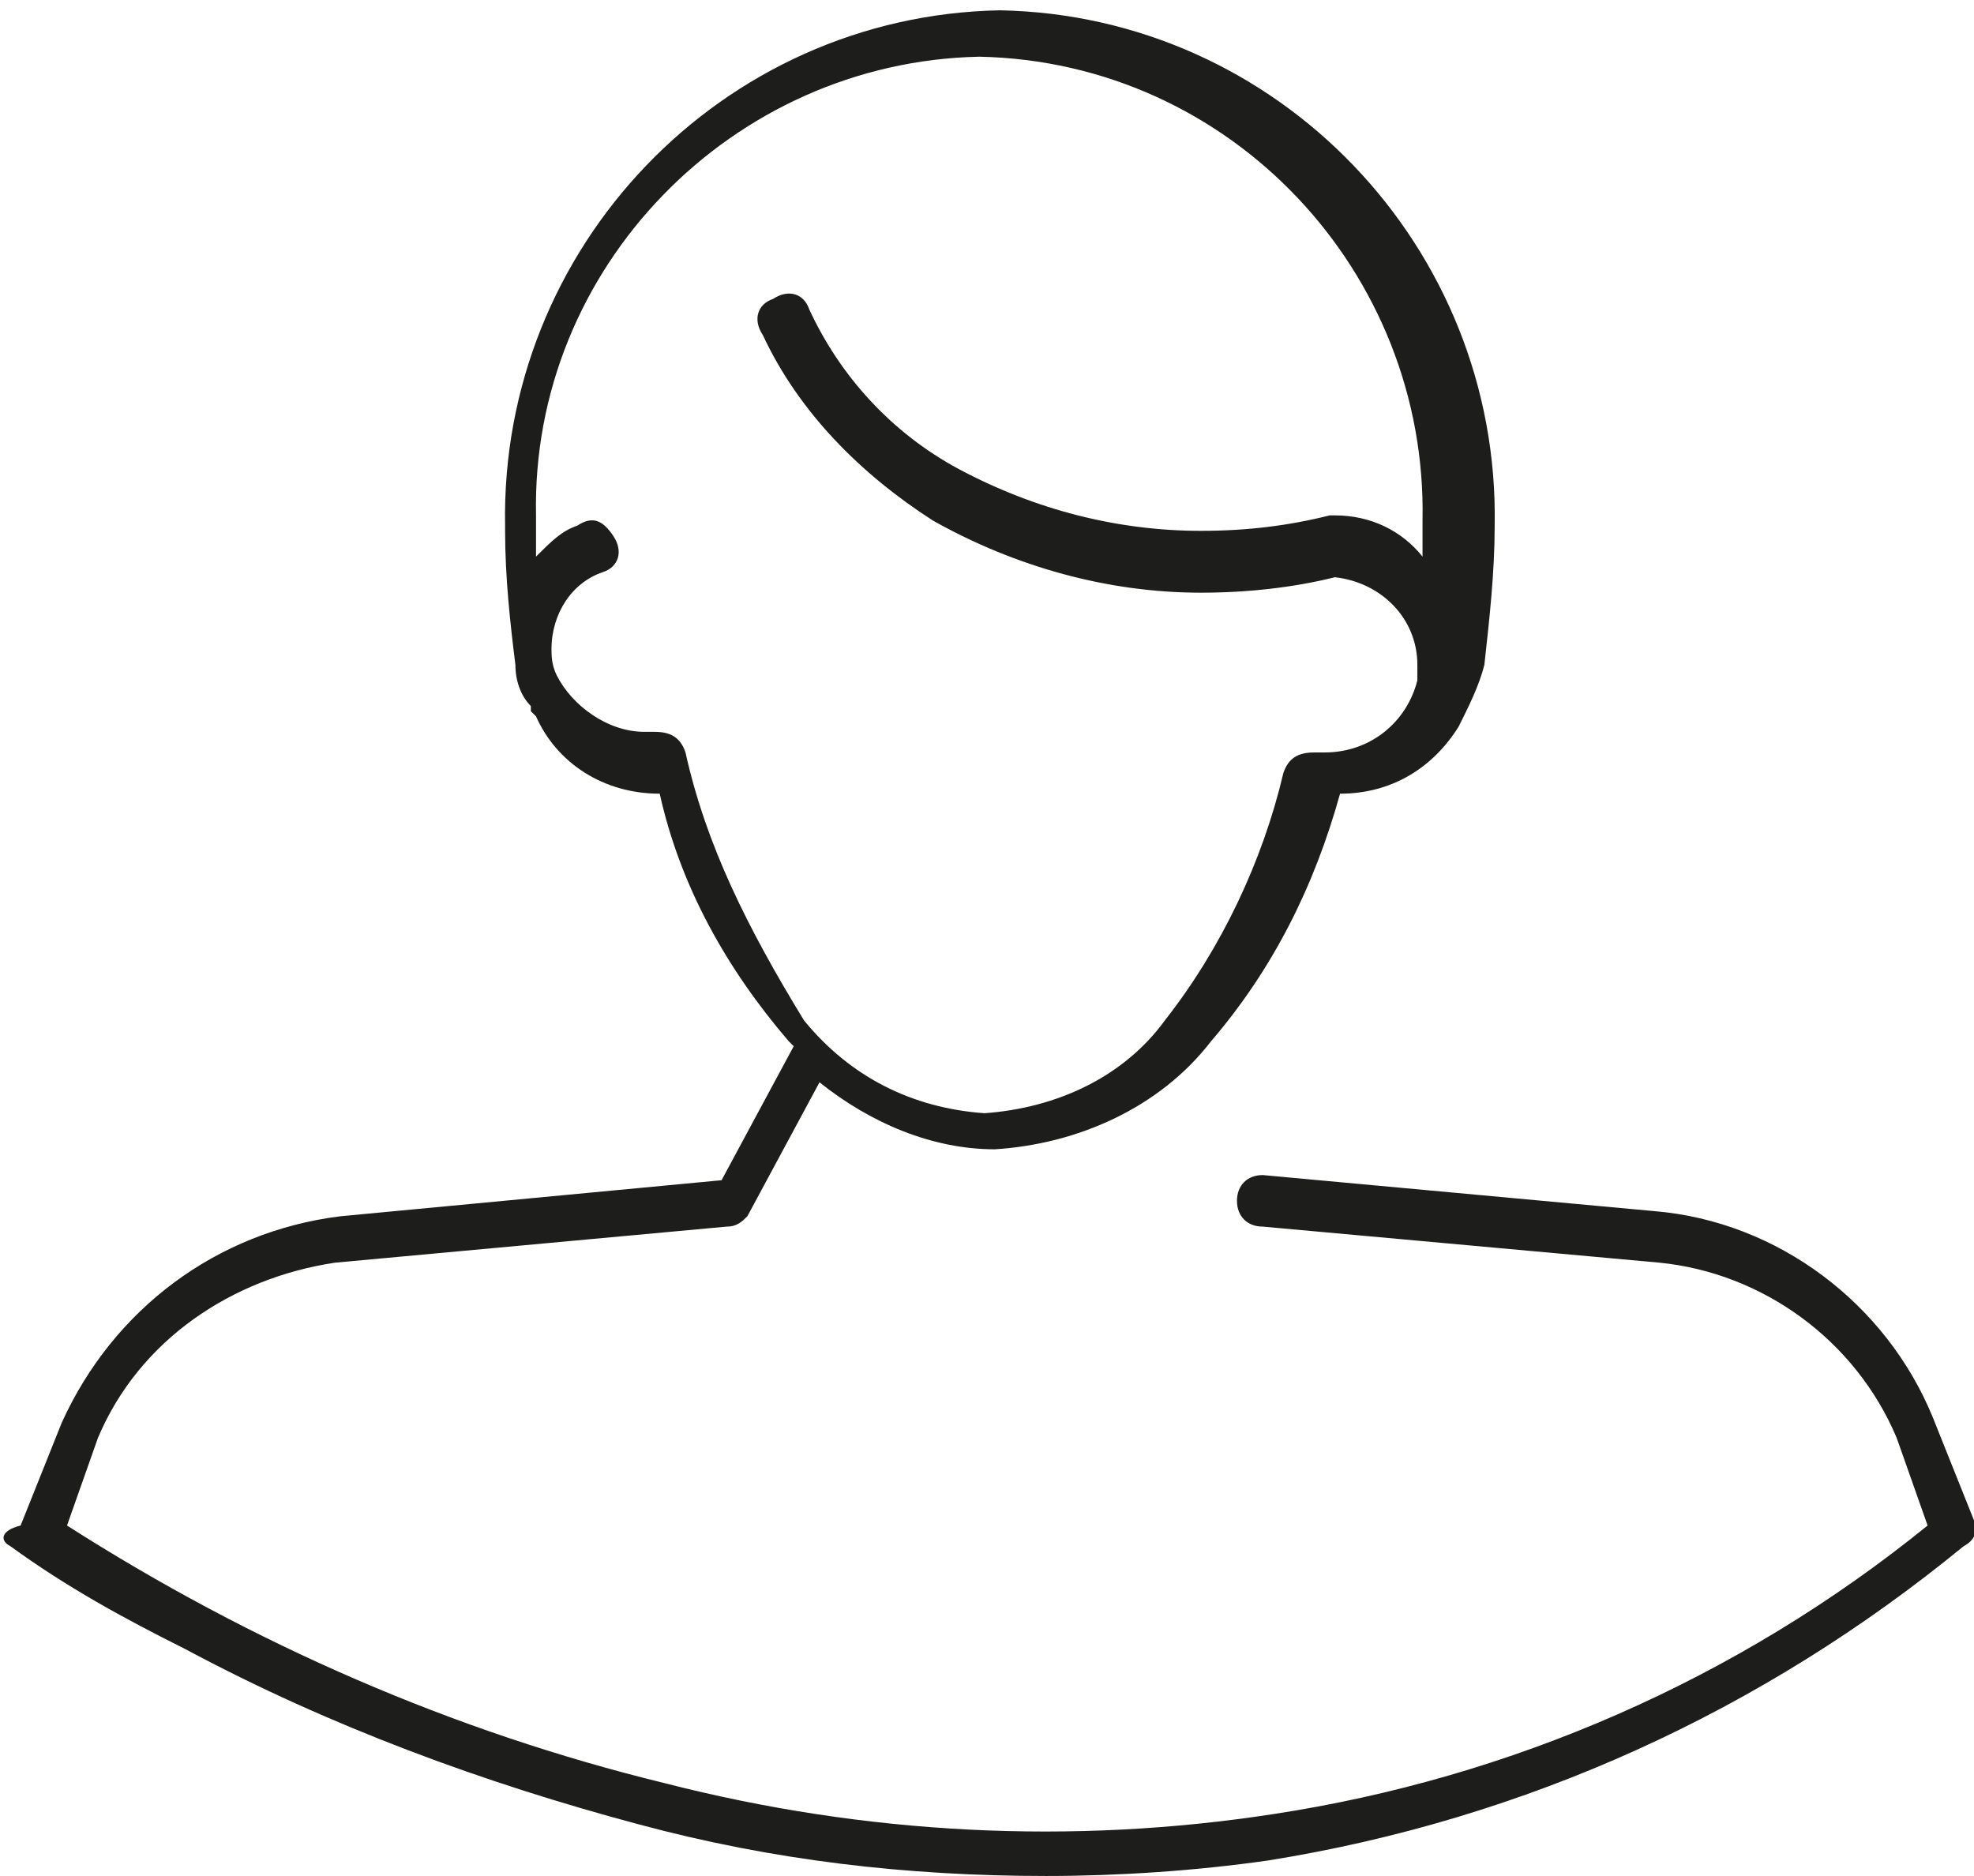 <?xml version="1.0" encoding="utf-8"?>
<!-- Generator: $$$/GeneralStr/196=Adobe Illustrator 27.6.0, SVG Export Plug-In . SVG Version: 6.00 Build 0)  -->
<svg version="1.1" id="Calque_1" xmlns="http://www.w3.org/2000/svg" xmlns:xlink="http://www.w3.org/1999/xlink" x="0px" y="0px"
	 viewBox="0 0 38.3 36.4" style="enable-background:new 0 0 38.3 36.4;" xml:space="preserve">
<style type="text/css">
	.st0{fill:#1D1D1B;}
</style>
<path class="st0" d="M38.3,29.5l-0.8-2l0,0c-0.9-2.2-3-3.8-5.4-4l-7.6-0.7c-0.3,0-0.5,0.2-0.5,0.5c0,0.3,0.2,0.5,0.5,0.5l7.7,0.7
	c2,0.2,3.8,1.5,4.6,3.4l0.6,1.7c-3.7,3-8.1,4.9-12.7,5.6c-3.9,0.6-7.9,0.4-11.8-0.6c-4.1-1-8-2.7-11.6-5l0.6-1.7
	c0.8-1.9,2.6-3.1,4.6-3.4l7.6-0.7c0.2,0,0.3-0.1,0.4-0.2c0,0,0,0,0,0l1.4-2.6c1,0.8,2.2,1.3,3.4,1.3c1.6-0.1,3.2-0.8,4.2-2.1
	c1.2-1.4,2-3,2.5-4.8c1,0,1.8-0.5,2.3-1.3c0.2-0.4,0.4-0.8,0.5-1.2c0.1-0.9,0.2-1.8,0.2-2.7c0.1-5.4-4.2-9.9-9.6-10
	c-5.4,0.1-9.7,4.6-9.6,10c0,0,0,0.1,0,0.1c0,0.9,0.1,1.8,0.2,2.6c0,0.3,0.1,0.6,0.3,0.8c0,0,0,0.1,0,0.1c0,0,0.1,0.1,0.1,0.1
	c0.4,0.9,1.3,1.5,2.4,1.5c0.4,1.8,1.3,3.4,2.5,4.8c0,0,0,0,0.1,0.1l-1.4,2.6l-7.4,0.7h0c-2.4,0.3-4.4,1.8-5.4,4l0,0l-0.8,2
	C0,29.7,0,29.9,0.2,30c1.1,0.8,2.2,1.4,3.4,2c2.8,1.5,5.8,2.6,8.8,3.4c2.6,0.7,5.2,1,7.9,1c1.4,0,2.9-0.1,4.3-0.3
	c5-0.8,9.6-2.9,13.5-6.1C38.3,29.9,38.4,29.7,38.3,29.5z M13.3,14.6c-0.1-0.3-0.3-0.4-0.6-0.4c-0.1,0-0.2,0-0.2,0
	c-0.7,0-1.4-0.5-1.7-1.1c-0.1-0.2-0.1-0.4-0.1-0.5c0-0.7,0.4-1.3,1-1.5c0.3-0.1,0.4-0.4,0.2-0.7s-0.4-0.4-0.7-0.2
	c-0.3,0.1-0.5,0.3-0.8,0.6c0-0.2,0-0.5,0-0.7c0,0,0-0.1,0-0.1c-0.1-4.8,3.8-8.8,8.6-8.9c4.9,0.1,8.7,4.2,8.6,9c0,0.2,0,0.5,0,0.7
	c-0.4-0.5-1-0.8-1.7-0.8c0,0,0,0,0,0c0,0,0,0,0,0c0,0-0.1,0-0.1,0c0,0,0,0,0,0c-0.8,0.2-1.6,0.3-2.5,0.3c-1.6,0-3.2-0.4-4.7-1.2
	c-1.3-0.7-2.3-1.8-2.9-3.1c-0.1-0.3-0.4-0.4-0.7-0.2c-0.3,0.1-0.4,0.4-0.2,0.7c0.7,1.5,1.9,2.7,3.3,3.6c1.6,0.9,3.4,1.4,5.2,1.4
	c0.9,0,1.8-0.1,2.6-0.3c0.9,0.1,1.6,0.8,1.6,1.7c0,0.1,0,0.2,0,0.3c-0.2,0.8-0.9,1.4-1.8,1.4c-0.1,0-0.1,0-0.2,0
	c-0.3,0-0.5,0.1-0.6,0.4c-0.4,1.7-1.2,3.4-2.3,4.8c-0.8,1.1-2.1,1.7-3.5,1.8c-1.4-0.1-2.6-0.7-3.5-1.8C14.5,18,13.7,16.4,13.3,14.6z
	"/>
</svg>

